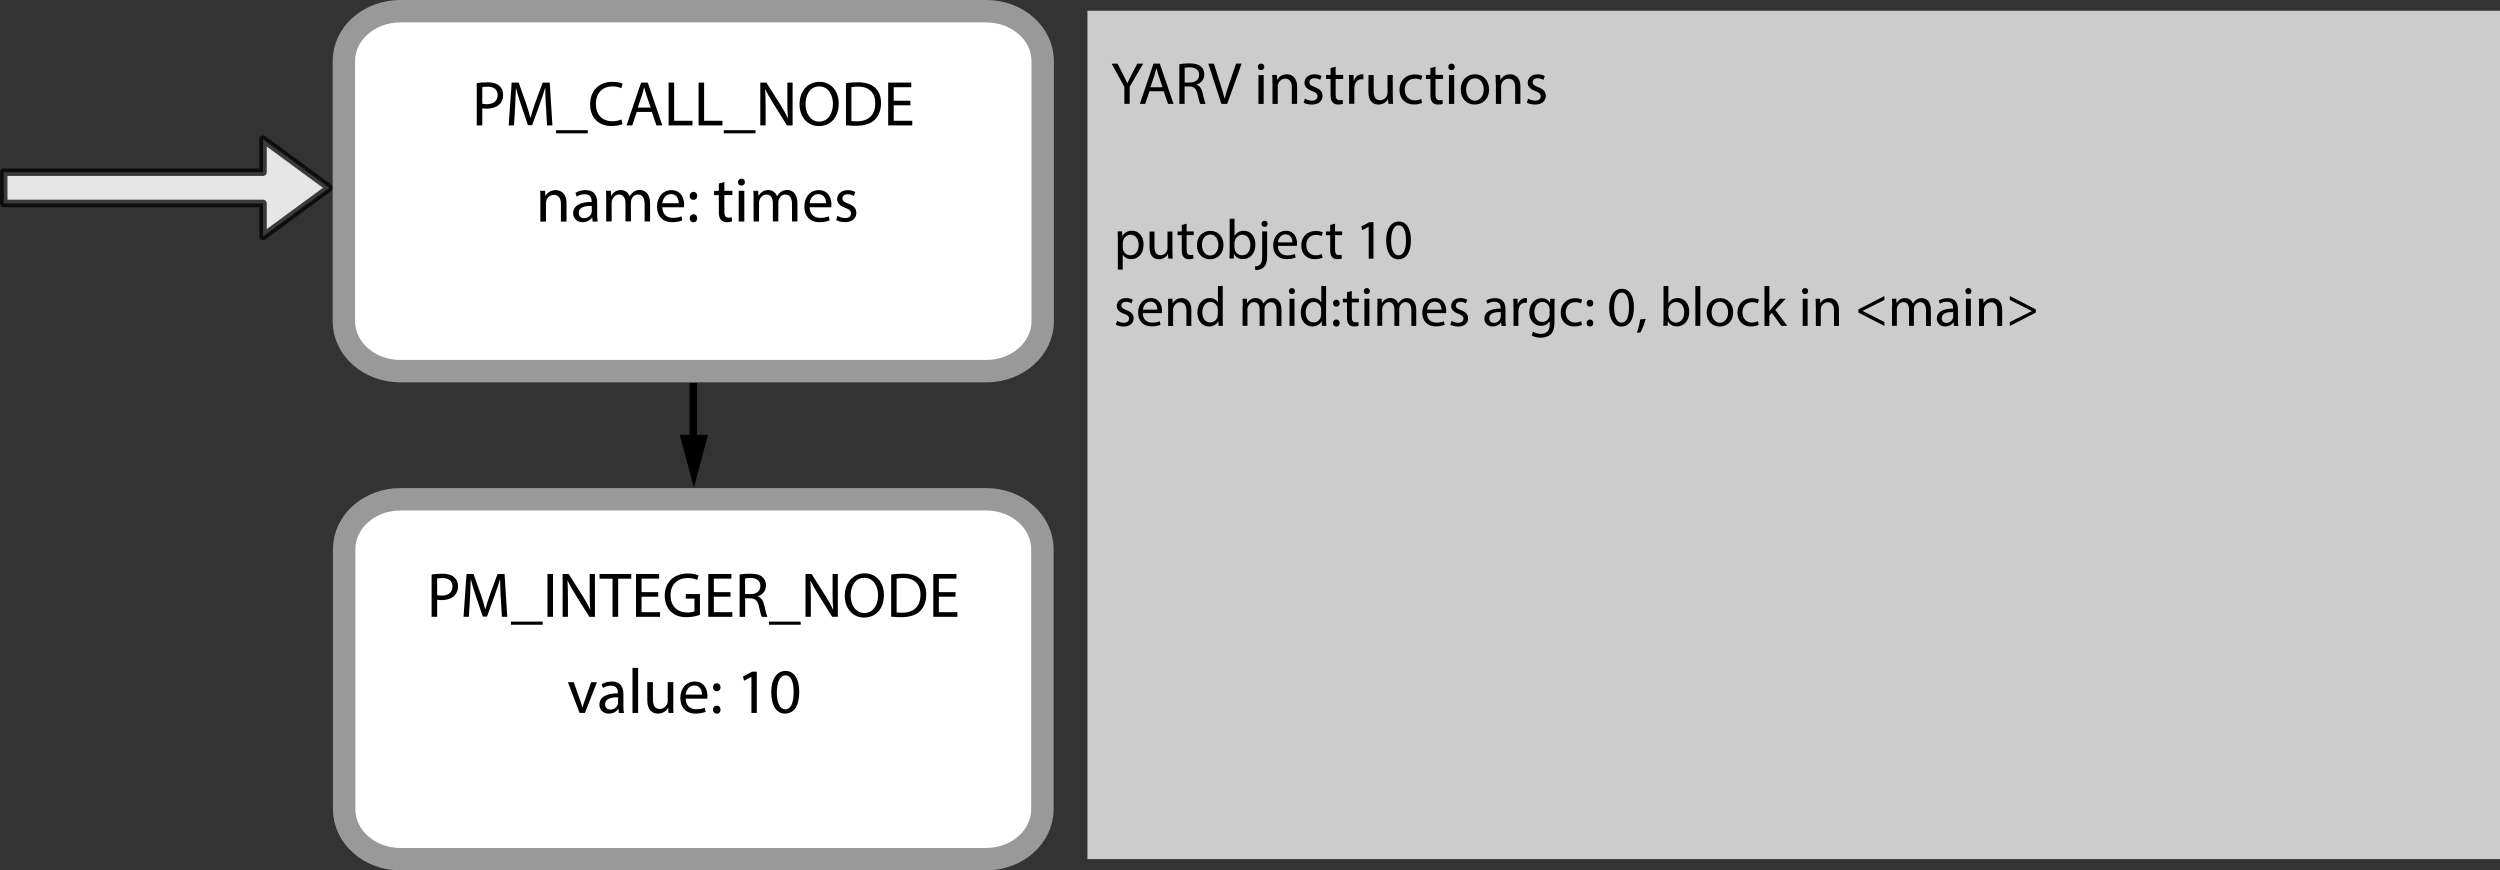 <?xml version="1.0" encoding="UTF-8"?>
<svg id="Layer_2" data-name="Layer 2" xmlns="http://www.w3.org/2000/svg" width="334.5" height="116.45" viewBox="0 0 334.5 116.45">
  <rect x="0" y="0" width="334.5" height="116.45" fill="#333333" stroke="none"/>
  <g id="Layer_1_copy" data-name="Layer 1 copy">
    <rect x="145.5" y="1.44" width="189" height="113.51" fill="#ccc"/>
    <path d="M.5,23.03v4.19h34.69v4.42l8.87-6.51-8.87-6.51v4.42H.5Z" fill="#e6e6e6" stroke="rgba(0, 0, 0, .75)" stroke-linecap="round" stroke-linejoin="round"/>
    <g isolation="isolate">
      <path d="M150.44,13.91v-2.29l-1.7-3.1h.79l.76,1.49c.21.41.37.74.54,1.11h.02c.15-.35.34-.7.54-1.11l.78-1.49h.79l-1.81,3.09v2.29h-.7Z"/>
      <path d="M153.79,12.21l-.56,1.69h-.72l1.83-5.39h.84l1.84,5.39h-.74l-.58-1.69h-1.91ZM155.55,11.67l-.53-1.55c-.12-.35-.2-.67-.28-.98h-.02c-.08.32-.17.65-.27.98l-.53,1.56h1.62Z"/>
      <path d="M157.81,8.59c.35-.07.86-.11,1.34-.11.74,0,1.22.14,1.56.44.27.24.42.61.42,1.02,0,.71-.45,1.18-1.02,1.38v.02c.42.14.66.53.79,1.09.18.75.3,1.27.42,1.48h-.72c-.09-.15-.21-.62-.36-1.29-.16-.74-.45-1.02-1.08-1.05h-.66v2.33h-.7v-5.32ZM158.51,11.04h.71c.74,0,1.22-.41,1.22-1.02,0-.7-.5-1-1.24-1.01-.34,0-.58.03-.69.06v1.97Z"/>
      <path d="M163.43,13.91l-1.76-5.39h.75l.84,2.65c.23.73.43,1.38.58,2.01h.02c.15-.62.38-1.3.62-2.01l.91-2.66h.74l-1.93,5.39h-.77Z"/>
      <path d="M169.16,8.95c0,.24-.17.43-.45.43-.25,0-.42-.19-.42-.43s.18-.44.44-.44.43.19.43.44ZM168.38,13.91v-3.87h.7v3.87h-.7Z"/>
      <path d="M170.25,11.08c0-.4,0-.73-.03-1.05h.62l.04.64h.02c.19-.37.64-.73,1.28-.73.54,0,1.37.32,1.37,1.65v2.31h-.7v-2.23c0-.62-.23-1.14-.9-1.14-.46,0-.82.33-.94.72-.03.09-.05.21-.05.33v2.33h-.7v-2.82Z"/>
      <path d="M174.6,13.19c.21.14.58.28.93.28.51,0,.75-.26.75-.58s-.2-.52-.72-.71c-.7-.25-1.02-.63-1.02-1.1,0-.62.5-1.14,1.33-1.14.39,0,.74.11.95.24l-.18.51c-.15-.1-.43-.22-.79-.22-.42,0-.65.24-.65.53,0,.32.23.46.74.66.67.26,1.02.59,1.02,1.17,0,.68-.53,1.16-1.45,1.16-.42,0-.82-.1-1.09-.26l.18-.54Z"/>
      <path d="M178.71,8.92v1.11h1.01v.54h-1.01v2.09c0,.48.14.75.53.75.18,0,.32-.02.41-.05l.03.53c-.14.06-.35.1-.62.1-.33,0-.59-.1-.76-.3-.2-.21-.27-.55-.27-1.01v-2.11h-.6v-.54h.6v-.93l.69-.18Z"/>
      <path d="M180.51,11.24c0-.46,0-.85-.03-1.21h.62l.02.76h.03c.18-.52.6-.85,1.07-.85.08,0,.13,0,.2.02v.66c-.07-.02-.14-.02-.24-.02-.5,0-.85.38-.94.9-.02.1-.03.21-.03.33v2.06h-.7v-2.66Z"/>
      <path d="M186.36,12.85c0,.4,0,.75.03,1.05h-.62l-.04-.63h-.02c-.18.31-.59.72-1.28.72-.61,0-1.33-.34-1.33-1.69v-2.26h.7v2.14c0,.74.22,1.23.86,1.23.47,0,.8-.33.93-.64.04-.1.06-.23.06-.36v-2.37h.7v2.81Z"/>
      <path d="M190.29,13.76c-.18.1-.59.22-1.11.22-1.17,0-1.93-.79-1.93-1.97s.82-2.05,2.08-2.05c.42,0,.78.1.98.2l-.16.54c-.17-.1-.43-.18-.82-.18-.89,0-1.37.66-1.37,1.46,0,.9.58,1.45,1.34,1.45.4,0,.66-.1.86-.19l.12.53Z"/>
      <path d="M192.07,8.92v1.11h1.01v.54h-1.01v2.09c0,.48.14.75.53.75.18,0,.32-.02.41-.05l.03.53c-.14.06-.35.1-.62.1-.33,0-.59-.1-.76-.3-.2-.21-.27-.55-.27-1.01v-2.11h-.6v-.54h.6v-.93l.69-.18Z"/>
      <path d="M194.65,8.95c0,.24-.17.43-.45.43-.25,0-.42-.19-.42-.43s.18-.44.44-.44.43.19.43.44ZM193.87,13.91v-3.87h.7v3.87h-.7Z"/>
      <path d="M199.24,11.94c0,1.43-.99,2.05-1.93,2.05-1.05,0-1.86-.77-1.86-1.99,0-1.3.85-2.06,1.92-2.06s1.86.81,1.86,1.99ZM196.17,11.98c0,.85.49,1.49,1.17,1.49s1.18-.63,1.18-1.5c0-.66-.33-1.49-1.16-1.49s-1.19.77-1.19,1.5Z"/>
      <path d="M200.13,11.08c0-.4,0-.73-.03-1.05h.62l.04.64h.02c.19-.37.64-.73,1.28-.73.54,0,1.37.32,1.37,1.65v2.31h-.7v-2.23c0-.62-.23-1.14-.89-1.14-.46,0-.82.33-.94.72-.03.09-.05.21-.05.33v2.33h-.7v-2.82Z"/>
      <path d="M204.47,13.19c.21.14.58.28.93.28.51,0,.75-.26.75-.58s-.2-.52-.72-.71c-.7-.25-1.02-.63-1.02-1.1,0-.62.5-1.14,1.33-1.14.39,0,.74.11.95.24l-.18.51c-.15-.1-.43-.22-.79-.22-.42,0-.65.24-.65.53,0,.32.23.46.74.66.67.26,1.02.59,1.02,1.17,0,.68-.53,1.16-1.45,1.16-.42,0-.82-.1-1.09-.26l.18-.54Z"/>
    </g>
    <g>
      <line x1="92.76" y1="51.23" x2="92.76" y2="59.47" fill="none" stroke="#000" stroke-miterlimit="10"/>
      <polygon points="90.95 58.18 92.84 65.23 94.73 58.18 90.95 58.18"/>
    </g>
    <g isolation="isolate">
      <path d="M149.57,32.15c0-.46-.01-.84-.03-1.19h.59l.03.62h.02c.27-.44.7-.71,1.29-.71.88,0,1.54.74,1.54,1.85,0,1.31-.8,1.95-1.65,1.95-.48,0-.9-.21-1.12-.57h-.02v1.97h-.65v-3.93ZM150.23,33.12c0,.1.02.19.03.27.12.46.52.77.99.77.7,0,1.1-.57,1.1-1.4,0-.73-.38-1.35-1.08-1.35-.45,0-.87.32-1,.82-.02.08-.04.18-.04.27v.62Z"/>
      <path d="M156.88,33.61c0,.38,0,.71.03.99h-.59l-.04-.59h-.02c-.17.29-.56.68-1.2.68-.57,0-1.25-.32-1.25-1.59v-2.12h.66v2.01c0,.69.21,1.16.81,1.16.44,0,.75-.31.87-.6.04-.1.06-.22.06-.34v-2.23h.66v2.64Z"/>
      <path d="M158.77,29.92v1.04h.95v.5h-.95v1.96c0,.45.13.71.5.71.17,0,.3-.02.38-.04l.03.5c-.13.05-.33.09-.59.09-.31,0-.56-.1-.71-.28-.19-.2-.26-.52-.26-.95v-1.98h-.56v-.5h.56v-.87l.65-.17Z"/>
      <path d="M163.7,32.76c0,1.34-.93,1.93-1.81,1.93-.98,0-1.74-.72-1.74-1.87,0-1.22.8-1.93,1.8-1.93s1.75.76,1.75,1.87ZM160.82,32.79c0,.79.46,1.4,1.1,1.4s1.1-.59,1.1-1.41c0-.62-.31-1.4-1.09-1.4s-1.12.72-1.12,1.41Z"/>
      <path d="M164.5,34.6c.02-.25.03-.62.03-.94v-4.39h.65v2.28h.02c.23-.41.65-.67,1.24-.67.9,0,1.54.75,1.53,1.85,0,1.3-.82,1.94-1.63,1.94-.53,0-.95-.2-1.22-.68h-.02l-.03.6h-.57ZM165.18,33.15c0,.08.02.17.03.24.13.46.51.77.99.77.69,0,1.1-.56,1.1-1.4,0-.73-.38-1.35-1.08-1.35-.45,0-.87.31-1.01.81-.02.08-.04.17-.04.27v.65Z"/>
      <path d="M167.91,35.65c.3-.02.56-.11.72-.28.18-.21.25-.5.25-1.37v-3.04h.66v3.29c0,.71-.11,1.16-.44,1.49-.29.29-.77.41-1.13.41l-.07-.52ZM169.61,29.95c0,.22-.15.41-.41.41-.25,0-.41-.19-.41-.41,0-.23.17-.41.42-.41s.4.18.4.41Z"/>
      <path d="M170.98,32.91c.02.89.59,1.26,1.25,1.26.47,0,.76-.08,1.01-.19l.11.47c-.23.1-.63.22-1.21.22-1.12,0-1.79-.74-1.79-1.83s.65-1.96,1.7-1.96c1.19,0,1.5,1.04,1.5,1.71,0,.13-.01.24-.02.31h-2.55ZM172.92,32.43c0-.42-.17-1.07-.92-1.07-.67,0-.96.62-1.01,1.07h1.93Z"/>
      <path d="M176.96,34.47c-.17.09-.56.21-1.04.21-1.1,0-1.81-.74-1.81-1.85s.77-1.93,1.95-1.93c.39,0,.74.1.92.19l-.15.51c-.16-.09-.41-.17-.77-.17-.83,0-1.28.62-1.28,1.37,0,.84.54,1.36,1.26,1.36.38,0,.62-.1.81-.18l.11.5Z"/>
      <path d="M178.63,29.92v1.04h.95v.5h-.95v1.96c0,.45.13.71.5.71.17,0,.3-.02.38-.04l.03.5c-.13.05-.33.09-.59.09-.31,0-.56-.1-.71-.28-.19-.2-.26-.52-.26-.95v-1.98h-.56v-.5h.56v-.87l.65-.17Z"/>
      <path d="M183.13,30.34h-.01l-.85.46-.13-.5,1.07-.57h.56v4.88h-.64v-4.26Z"/>
      <path d="M188.78,32.11c0,1.66-.62,2.58-1.7,2.58-.95,0-1.6-.89-1.61-2.51,0-1.64.71-2.54,1.7-2.54s1.61.92,1.61,2.47ZM186.13,32.18c0,1.27.39,1.99.99,1.99.68,0,1-.79,1-2.03s-.31-1.99-.99-1.99c-.58,0-1,.71-1,2.03Z"/>
      <path d="M149.48,42.93c.2.13.54.26.87.26.48,0,.71-.24.71-.54,0-.32-.19-.49-.68-.67-.65-.23-.96-.59-.96-1.03,0-.59.47-1.07,1.25-1.07.37,0,.69.11.89.23l-.17.48c-.14-.09-.41-.21-.74-.21-.39,0-.61.23-.61.5,0,.3.22.44.69.62.63.24.95.56.95,1.1,0,.64-.5,1.09-1.36,1.09-.4,0-.77-.1-1.02-.25l.17-.5Z"/>
      <path d="M152.91,41.91c.01.89.59,1.26,1.25,1.26.47,0,.76-.08,1.01-.19l.11.47c-.23.1-.63.22-1.21.22-1.12,0-1.79-.74-1.79-1.83s.65-1.96,1.7-1.96c1.19,0,1.5,1.04,1.5,1.71,0,.13-.01.24-.02.31h-2.55ZM154.85,41.43c0-.42-.17-1.07-.92-1.07-.67,0-.96.62-1.01,1.07h1.93Z"/>
      <path d="M156.3,40.95c0-.38,0-.68-.03-.98h.59l.04.6h.02c.18-.35.6-.68,1.2-.68.5,0,1.28.3,1.28,1.55v2.17h-.66v-2.09c0-.58-.22-1.07-.84-1.07-.44,0-.77.31-.89.68-.03.08-.05.2-.05.31v2.18h-.66v-2.65Z"/>
      <path d="M163.6,38.27v4.39c0,.32,0,.69.03.94h-.59l-.03-.63h-.01c-.2.41-.65.71-1.24.71-.88,0-1.55-.74-1.55-1.85,0-1.21.74-1.95,1.63-1.95.56,0,.93.26,1.1.56h.02v-2.17h.66ZM162.94,41.45c0-.08,0-.2-.03-.28-.1-.42-.46-.77-.95-.77-.68,0-1.09.6-1.09,1.4,0,.74.36,1.34,1.07,1.34.44,0,.85-.29.97-.79.02-.09.03-.18.03-.29v-.63Z"/>
      <path d="M166.28,40.95c0-.38,0-.68-.03-.98h.58l.03.58h.02c.2-.34.54-.67,1.14-.67.5,0,.87.3,1.03.73h.01c.11-.2.25-.36.41-.47.22-.17.46-.25.8-.25.48,0,1.19.32,1.19,1.58v2.14h-.65v-2.06c0-.7-.25-1.12-.79-1.12-.38,0-.67.28-.78.6-.03.09-.05.21-.05.33v2.24h-.65v-2.18c0-.58-.25-1-.76-1-.41,0-.71.33-.82.66-.04.1-.05.21-.05.32v2.19h-.65v-2.65Z"/>
      <path d="M173.27,38.95c0,.23-.16.41-.42.41-.23,0-.4-.18-.4-.41s.17-.41.41-.41.41.18.41.41ZM172.54,43.6v-3.63h.66v3.63h-.66Z"/>
      <path d="M177.43,38.27v4.39c0,.32,0,.69.03.94h-.59l-.03-.63h-.01c-.2.41-.65.71-1.24.71-.88,0-1.55-.74-1.55-1.85,0-1.21.74-1.95,1.63-1.95.56,0,.93.26,1.1.56h.02v-2.17h.66ZM176.77,41.45c0-.08,0-.2-.03-.28-.1-.42-.46-.77-.95-.77-.68,0-1.09.6-1.09,1.4,0,.74.36,1.34,1.07,1.34.44,0,.85-.29.97-.79.02-.09.03-.18.03-.29v-.63Z"/>
      <path d="M178.36,40.57c0-.28.19-.47.45-.47s.44.2.44.47c0,.26-.17.46-.45.46-.26,0-.44-.2-.44-.46ZM178.36,43.22c0-.28.19-.47.45-.47s.44.2.44.47c0,.26-.17.47-.45.47-.26,0-.44-.2-.44-.47Z"/>
      <path d="M180.87,38.92v1.04h.95v.5h-.95v1.96c0,.45.13.71.5.71.17,0,.3-.02.38-.04l.03.5c-.13.05-.33.09-.59.09-.31,0-.55-.1-.71-.28-.19-.2-.25-.52-.25-.95v-1.98h-.56v-.5h.56v-.87l.65-.17Z"/>
      <path d="M183.29,38.95c0,.23-.16.41-.42.41-.23,0-.4-.18-.4-.41s.17-.41.41-.41.41.18.41.41ZM182.56,43.6v-3.63h.66v3.63h-.66Z"/>
      <path d="M184.31,40.95c0-.38,0-.68-.03-.98h.58l.03.58h.02c.2-.34.54-.67,1.14-.67.5,0,.87.3,1.03.73h.01c.11-.2.25-.36.41-.47.22-.17.46-.25.8-.25.48,0,1.19.32,1.19,1.58v2.14h-.65v-2.06c0-.7-.25-1.12-.79-1.12-.38,0-.67.28-.78.6-.03.09-.05.21-.05.33v2.24h-.65v-2.18c0-.58-.25-1-.76-1-.41,0-.71.33-.82.66-.04.1-.05.21-.05.32v2.19h-.65v-2.65Z"/>
      <path d="M190.93,41.91c.02.89.59,1.26,1.25,1.26.47,0,.76-.08,1.01-.19l.11.47c-.23.1-.63.22-1.21.22-1.12,0-1.79-.74-1.79-1.83s.65-1.96,1.7-1.96c1.19,0,1.5,1.04,1.5,1.71,0,.13-.01.24-.02.31h-2.55ZM192.87,41.43c0-.42-.17-1.07-.92-1.07-.67,0-.96.62-1.01,1.07h1.93Z"/>
      <path d="M194.23,42.93c.2.13.54.26.87.26.48,0,.71-.24.71-.54,0-.32-.19-.49-.68-.67-.65-.23-.96-.59-.96-1.03,0-.59.47-1.07,1.25-1.07.37,0,.69.11.89.23l-.17.48c-.14-.09-.41-.21-.74-.21-.39,0-.61.23-.61.5,0,.3.22.44.69.62.63.24.95.56.95,1.1,0,.64-.5,1.09-1.36,1.09-.4,0-.77-.1-1.02-.25l.17-.5Z"/>
      <path d="M200.9,43.6l-.05-.46h-.02c-.2.29-.59.54-1.11.54-.74,0-1.11-.52-1.11-1.04,0-.88.78-1.36,2.18-1.35v-.08c0-.3-.08-.84-.83-.84-.34,0-.69.1-.95.27l-.15-.43c.3-.2.74-.32,1.19-.32,1.11,0,1.38.76,1.38,1.49v1.36c0,.31.01.62.06.87h-.6ZM200.8,41.75c-.72-.01-1.54.11-1.54.82,0,.43.29.63.62.63.47,0,.77-.3.88-.61.02-.07.04-.14.04-.21v-.63Z"/>
      <path d="M202.5,41.1c0-.43,0-.8-.03-1.13h.58l.02.71h.03c.17-.49.56-.8,1.01-.8.08,0,.13,0,.19.02v.62c-.07-.01-.13-.02-.22-.02-.47,0-.8.35-.89.85-.02.09-.03.2-.03.31v1.94h-.65v-2.5Z"/>
      <path d="M208.02,39.97c-.02.26-.03.55-.03,1v2.11c0,.83-.17,1.34-.52,1.66-.35.33-.86.44-1.32.44s-.92-.11-1.21-.3l.17-.5c.24.15.62.29,1.07.29.67,0,1.17-.35,1.17-1.27v-.41h-.02c-.2.34-.59.61-1.16.61-.9,0-1.55-.77-1.55-1.77,0-1.23.8-1.93,1.64-1.93.63,0,.98.33,1.13.63h.01l.03-.55h.58ZM207.34,41.4c0-.11,0-.21-.04-.3-.12-.38-.44-.7-.92-.7-.63,0-1.08.53-1.08,1.37,0,.71.36,1.31,1.07,1.31.41,0,.77-.26.92-.68.04-.11.05-.24.05-.35v-.65Z"/>
      <path d="M211.67,43.47c-.17.09-.56.21-1.04.21-1.1,0-1.81-.74-1.81-1.85s.77-1.93,1.95-1.93c.39,0,.74.1.92.19l-.15.51c-.16-.09-.41-.17-.77-.17-.83,0-1.28.62-1.28,1.37,0,.84.54,1.36,1.26,1.36.38,0,.62-.1.81-.18l.11.5Z"/>
      <path d="M212.29,40.57c0-.28.19-.47.45-.47s.44.2.44.47c0,.26-.17.46-.45.46-.26,0-.44-.2-.44-.46ZM212.29,43.22c0-.28.19-.47.45-.47s.44.2.44.47c0,.26-.17.47-.45.47-.26,0-.44-.2-.44-.47Z"/>
      <path d="M218.62,41.11c0,1.66-.62,2.58-1.7,2.58-.95,0-1.6-.89-1.61-2.51,0-1.64.71-2.54,1.7-2.54s1.61.92,1.61,2.47ZM215.97,41.18c0,1.27.39,1.99.99,1.99.68,0,1-.79,1-2.03s-.31-1.99-.99-1.99c-.58,0-1,.71-1,2.03Z"/>
      <path d="M219.01,44.53c.17-.44.37-1.25.45-1.79l.74-.08c-.17.64-.5,1.47-.71,1.82l-.47.04Z"/>
      <path d="M222.55,43.6c.01-.25.03-.62.03-.94v-4.39h.65v2.28h.02c.23-.41.65-.67,1.24-.67.9,0,1.54.75,1.53,1.85,0,1.3-.82,1.94-1.63,1.94-.53,0-.95-.2-1.22-.68h-.02l-.03.6h-.57ZM223.23,42.15c0,.08.02.17.03.24.13.46.51.77.99.77.69,0,1.1-.56,1.1-1.4,0-.73-.38-1.35-1.08-1.35-.45,0-.87.31-1.01.81-.02.08-.04.17-.04.27v.65Z"/>
      <path d="M226.84,38.27h.66v5.33h-.66v-5.33Z"/>
      <path d="M231.9,41.76c0,1.34-.93,1.93-1.81,1.93-.98,0-1.74-.72-1.74-1.87,0-1.22.8-1.93,1.8-1.93s1.75.76,1.75,1.87ZM229.02,41.79c0,.79.46,1.4,1.1,1.4s1.1-.59,1.1-1.41c0-.62-.31-1.4-1.09-1.4s-1.12.72-1.12,1.41Z"/>
      <path d="M235.32,43.47c-.17.09-.56.21-1.04.21-1.1,0-1.81-.74-1.81-1.85s.77-1.93,1.95-1.93c.39,0,.74.1.92.19l-.15.51c-.16-.09-.41-.17-.77-.17-.83,0-1.28.62-1.28,1.37,0,.84.54,1.36,1.26,1.36.38,0,.62-.1.81-.18l.11.5Z"/>
      <path d="M236.74,41.63h.01c.09-.13.22-.29.32-.41l1.07-1.25h.79l-1.4,1.49,1.6,2.14h-.8l-1.25-1.74-.34.38v1.37h-.65v-5.33h.65v3.36Z"/>
      <path d="M241.93,38.95c0,.23-.16.41-.42.41-.23,0-.4-.18-.4-.41s.17-.41.41-.41.41.18.41.41ZM241.2,43.6v-3.63h.66v3.63h-.66Z"/>
      <path d="M242.95,40.95c0-.38,0-.68-.03-.98h.59l.04.6h.02c.18-.35.6-.68,1.2-.68.5,0,1.28.3,1.28,1.55v2.17h-.66v-2.09c0-.58-.22-1.07-.84-1.07-.44,0-.77.31-.89.68-.03.08-.04.2-.04.31v2.18h-.66v-2.65Z"/>
      <path d="M248.65,41.4l3.48-1.79v.52l-2.93,1.47h0s2.93,1.49,2.93,1.49v.52l-3.48-1.79v-.41Z"/>
      <path d="M253.17,40.95c0-.38,0-.68-.03-.98h.58l.03.58h.02c.2-.34.54-.67,1.14-.67.5,0,.87.3,1.03.73h.01c.11-.2.26-.36.41-.47.22-.17.46-.25.8-.25.48,0,1.19.32,1.19,1.58v2.14h-.65v-2.06c0-.7-.25-1.12-.79-1.12-.38,0-.67.28-.78.6-.03.09-.05.21-.05.33v2.24h-.65v-2.18c0-.58-.26-1-.76-1-.41,0-.71.33-.82.66-.04.1-.05.21-.05.32v2.19h-.65v-2.65Z"/>
      <path d="M261.44,43.6l-.05-.46h-.02c-.2.29-.59.54-1.11.54-.74,0-1.11-.52-1.11-1.04,0-.88.78-1.36,2.18-1.35v-.08c0-.3-.08-.84-.83-.84-.34,0-.69.1-.95.27l-.15-.43c.3-.2.74-.32,1.19-.32,1.11,0,1.38.76,1.38,1.49v1.36c0,.31.01.62.06.87h-.6ZM261.34,41.75c-.72-.01-1.54.11-1.54.82,0,.43.29.63.62.63.47,0,.77-.3.88-.61.02-.07.04-.14.04-.21v-.63Z"/>
      <path d="M263.78,38.95c0,.23-.16.41-.42.41-.23,0-.4-.18-.4-.41s.17-.41.41-.41.41.18.41.41ZM263.04,43.6v-3.63h.66v3.63h-.66Z"/>
      <path d="M264.8,40.95c0-.38,0-.68-.03-.98h.59l.04.6h.01c.18-.35.6-.68,1.2-.68.5,0,1.28.3,1.28,1.55v2.17h-.66v-2.09c0-.58-.22-1.07-.84-1.07-.44,0-.77.31-.89.68-.03.08-.04.2-.04.31v2.18h-.66v-2.65Z"/>
      <path d="M272.39,41.82l-3.48,1.79v-.52l2.96-1.47h0s-2.96-1.49-2.96-1.49v-.52l3.48,1.79v.42Z"/>
    </g>
    <path d="M53.59,66.8h78.34c4.16,0,7.54,2.99,7.54,6.67v34.82c0,3.68-3.38,6.67-7.54,6.67H53.59c-4.16,0-7.54-2.99-7.54-6.67v-34.82c0-3.68,3.38-6.67,7.54-6.67Z" fill="#fff" stroke="#999" stroke-miterlimit="10" stroke-width="3"/>
    <g isolation="isolate">
      <path d="M57.75,76.87c.36-.06.82-.11,1.42-.11.73,0,1.27.17,1.61.48.31.27.5.69.5,1.2s-.15.93-.44,1.22c-.39.42-1.03.63-1.75.63-.22,0-.43,0-.6-.05v2.29h-.74v-5.66ZM58.49,79.63c.16.04.37.06.61.06.89,0,1.44-.43,1.44-1.22s-.54-1.12-1.35-1.12c-.32,0-.57.03-.7.06v2.23Z"/>
      <path d="M67,80.01c-.04-.8-.09-1.76-.08-2.47h-.03c-.2.67-.43,1.39-.72,2.18l-1.01,2.78h-.56l-.93-2.73c-.27-.81-.5-1.55-.66-2.23h-.02c-.02.71-.06,1.67-.11,2.53l-.15,2.46h-.71l.4-5.73h.94l.98,2.77c.24.71.43,1.33.58,1.93h.03c.14-.58.35-1.21.6-1.93l1.02-2.77h.94l.36,5.73h-.72l-.14-2.52Z"/>
      <path d="M72.61,83.17v.42h-4.25v-.42h4.25Z"/>
      <path d="M73.99,76.8v5.73h-.74v-5.73h.74Z"/>
      <path d="M75.28,82.53v-5.73h.81l1.84,2.9c.43.67.76,1.27,1.03,1.86h.02c-.07-.77-.08-1.47-.08-2.36v-2.4h.7v5.73h-.75l-1.82-2.91c-.4-.64-.78-1.29-1.07-1.91h-.03c.04.73.06,1.42.06,2.37v2.45h-.7Z"/>
      <path d="M81.96,77.43h-1.74v-.63h4.24v.63h-1.75v5.1h-.75v-5.1Z"/>
      <path d="M88.07,79.84h-2.23v2.07h2.48v.62h-3.22v-5.73h3.09v.62h-2.35v1.81h2.23v.61Z"/>
      <path d="M93.64,82.27c-.33.12-.99.31-1.76.31-.87,0-1.58-.22-2.14-.76-.49-.48-.8-1.24-.8-2.13,0-1.71,1.18-2.96,3.1-2.96.66,0,1.18.14,1.43.26l-.18.6c-.31-.14-.69-.25-1.27-.25-1.39,0-2.3.87-2.3,2.3s.88,2.31,2.21,2.31c.48,0,.82-.07.99-.15v-1.71h-1.16v-.6h1.89v2.75Z"/>
      <path d="M97.74,79.84h-2.23v2.07h2.48v.62h-3.22v-5.73h3.09v.62h-2.35v1.81h2.23v.61Z"/>
      <path d="M98.96,76.88c.37-.08.91-.12,1.42-.12.79,0,1.3.14,1.66.47.29.26.45.65.45,1.09,0,.76-.48,1.26-1.08,1.46v.03c.44.15.71.56.84,1.16.19.8.32,1.35.44,1.57h-.76c-.09-.16-.22-.65-.38-1.37-.17-.79-.48-1.09-1.15-1.11h-.7v2.48h-.74v-5.65ZM99.69,79.49h.76c.79,0,1.29-.43,1.29-1.09,0-.74-.54-1.06-1.32-1.07-.36,0-.61.04-.73.07v2.09Z"/>
      <path d="M107.13,83.17v.42h-4.25v-.42h4.25Z"/>
      <path d="M107.78,82.53v-5.73h.81l1.84,2.9c.43.67.76,1.27,1.03,1.86h.02c-.07-.77-.08-1.47-.08-2.36v-2.4h.7v5.73h-.75l-1.82-2.91c-.4-.64-.78-1.29-1.07-1.91h-.03c.04.73.06,1.42.06,2.37v2.45h-.7Z"/>
      <path d="M118.27,79.61c0,1.97-1.2,3.02-2.66,3.02s-2.58-1.17-2.58-2.91,1.13-3.01,2.66-3.01,2.58,1.2,2.58,2.9ZM113.82,79.7c0,1.22.66,2.32,1.83,2.32s1.84-1.08,1.84-2.38c0-1.14-.59-2.33-1.83-2.33s-1.84,1.13-1.84,2.39Z"/>
      <path d="M119.23,76.88c.45-.07.99-.12,1.57-.12,1.06,0,1.82.25,2.32.71.51.47.81,1.13.81,2.06s-.29,1.7-.82,2.23c-.54.54-1.42.82-2.53.82-.53,0-.97-.03-1.34-.07v-5.63ZM119.97,81.94c.19.04.46.04.75.04,1.58,0,2.44-.88,2.44-2.43,0-1.35-.76-2.21-2.32-2.21-.38,0-.67.03-.87.08v4.52Z"/>
      <path d="M127.85,79.84h-2.23v2.07h2.48v.62h-3.22v-5.73h3.09v.62h-2.35v1.81h2.23v.61Z"/>
    </g>
    <g isolation="isolate">
      <path d="M76.77,91.28l.81,2.31c.14.37.25.71.33,1.05h.03c.09-.34.21-.68.35-1.05l.8-2.31h.78l-1.61,4.11h-.71l-1.56-4.11h.8Z"/>
      <path d="M82.81,95.39l-.06-.52h-.03c-.23.32-.67.61-1.26.61-.83,0-1.26-.59-1.26-1.18,0-1,.88-1.54,2.47-1.53v-.08c0-.34-.09-.95-.93-.95-.38,0-.78.12-1.07.31l-.17-.49c.34-.22.83-.37,1.35-.37,1.26,0,1.56.86,1.56,1.68v1.54c0,.36.02.71.07.99h-.68ZM82.7,93.3c-.82-.02-1.74.13-1.74.93,0,.48.32.71.71.71.54,0,.88-.34.99-.69.03-.08.04-.16.04-.24v-.71Z"/>
      <path d="M84.63,89.36h.75v6.03h-.75v-6.03Z"/>
      <path d="M90.08,94.27c0,.43,0,.8.03,1.12h-.66l-.04-.67h-.02c-.2.33-.63.76-1.36.76-.65,0-1.42-.36-1.42-1.8v-2.41h.75v2.28c0,.78.24,1.31.92,1.31.5,0,.85-.35.99-.68.04-.11.07-.25.07-.38v-2.53h.75v2.99Z"/>
      <path d="M91.74,93.47c.02,1.01.66,1.43,1.41,1.43.54,0,.86-.09,1.14-.21l.13.54c-.26.12-.71.25-1.37.25-1.27,0-2.02-.83-2.02-2.07s.73-2.22,1.93-2.22c1.34,0,1.7,1.18,1.7,1.94,0,.15-.02.27-.03.35h-2.89ZM93.93,92.94c0-.48-.2-1.22-1.04-1.22-.76,0-1.09.7-1.15,1.22h2.18Z"/>
      <path d="M95.4,91.96c0-.31.21-.54.51-.54s.49.22.5.54c0,.3-.2.53-.51.53-.3,0-.5-.23-.5-.53ZM95.4,94.96c0-.31.21-.54.51-.54s.49.22.5.54c0,.3-.2.53-.51.53-.3,0-.5-.23-.5-.53Z"/>
      <path d="M100.53,90.57h-.02l-.96.52-.14-.57,1.21-.65h.64v5.52h-.72v-4.83Z"/>
      <path d="M106.94,92.57c0,1.88-.7,2.91-1.92,2.91-1.08,0-1.81-1.01-1.83-2.84,0-1.85.8-2.87,1.92-2.87s1.83,1.04,1.83,2.8ZM103.94,92.66c0,1.44.44,2.25,1.12,2.25.77,0,1.13-.89,1.13-2.3s-.35-2.25-1.12-2.25c-.65,0-1.13.8-1.13,2.3Z"/>
    </g>
    <g>
      <path d="M53.56,1.5h78.4c4.17,0,7.55,2.99,7.55,6.67v34.82c0,3.68-3.38,6.67-7.55,6.67H53.56c-4.17,0-7.55-2.99-7.55-6.67V8.17c0-3.68,3.38-6.67,7.55-6.67Z" fill="#fff" stroke="#999" stroke-miterlimit="10" stroke-width="3"/>
      <g isolation="isolate">
        <path d="M63.79,11.12c.36-.06.82-.11,1.42-.11.73,0,1.27.17,1.61.48.31.27.5.69.5,1.2s-.15.93-.44,1.22c-.39.42-1.03.63-1.75.63-.22,0-.43,0-.6-.05v2.29h-.74v-5.66ZM64.53,13.88c.16.04.37.06.61.06.89,0,1.44-.43,1.44-1.22s-.54-1.12-1.35-1.12c-.32,0-.57.03-.7.06v2.23Z"/>
        <path d="M73.04,14.26c-.04-.8-.09-1.76-.08-2.47h-.03c-.2.67-.43,1.38-.72,2.18l-1.01,2.78h-.56l-.93-2.73c-.27-.81-.5-1.55-.66-2.23h-.02c-.02.71-.06,1.67-.11,2.53l-.15,2.46h-.71l.4-5.73h.94l.98,2.77c.24.71.43,1.33.58,1.93h.03c.14-.58.35-1.21.6-1.93l1.02-2.77h.94l.36,5.73h-.72l-.14-2.52Z"/>
        <path d="M78.65,17.42v.42h-4.25v-.42h4.25Z"/>
        <path d="M83.3,16.59c-.27.14-.82.27-1.51.27-1.61,0-2.83-1.02-2.83-2.9s1.22-3.01,2.99-3.01c.71,0,1.16.15,1.36.25l-.18.6c-.28-.14-.68-.24-1.16-.24-1.34,0-2.24.86-2.24,2.36,0,1.4.81,2.3,2.2,2.3.45,0,.91-.09,1.21-.24l.15.59Z"/>
        <path d="M85.19,14.98l-.59,1.8h-.77l1.95-5.73h.89l1.95,5.73h-.79l-.61-1.8h-2.03ZM87.06,14.4l-.56-1.65c-.13-.37-.21-.71-.3-1.05h-.02c-.08.34-.18.69-.29,1.04l-.56,1.66h1.73Z"/>
        <path d="M89.46,11.05h.74v5.11h2.45v.62h-3.19v-5.73Z"/>
        <path d="M93.47,11.05h.74v5.11h2.45v.62h-3.19v-5.73Z"/>
        <path d="M101.09,17.42v.42h-4.25v-.42h4.25Z"/>
        <path d="M101.73,16.78v-5.73h.81l1.84,2.9c.43.67.76,1.28,1.03,1.86h.02c-.07-.77-.08-1.47-.08-2.36v-2.4h.7v5.73h-.75l-1.82-2.91c-.4-.64-.78-1.29-1.07-1.91h-.03c.04.73.06,1.42.06,2.37v2.45h-.7Z"/>
        <path d="M112.22,13.85c0,1.97-1.2,3.02-2.66,3.02s-2.58-1.17-2.58-2.91c0-1.82,1.13-3.01,2.66-3.01s2.58,1.2,2.58,2.9ZM107.78,13.95c0,1.22.66,2.32,1.83,2.32s1.84-1.08,1.84-2.38c0-1.14-.59-2.33-1.83-2.33s-1.84,1.13-1.84,2.39Z"/>
        <path d="M113.18,11.13c.45-.07.99-.12,1.57-.12,1.06,0,1.82.25,2.32.71.51.47.81,1.13.81,2.06s-.29,1.7-.82,2.23c-.54.54-1.42.82-2.53.82-.53,0-.97-.03-1.34-.07v-5.63ZM113.92,16.19c.19.03.46.04.75.04,1.58,0,2.44-.88,2.44-2.43,0-1.35-.76-2.21-2.32-2.21-.38,0-.67.03-.87.08v4.52Z"/>
        <path d="M121.81,14.09h-2.23v2.07h2.48v.62h-3.22v-5.73h3.09v.62h-2.35v1.81h2.23v.61Z"/>
      </g>
      <g isolation="isolate">
        <path d="M72.3,26.64c0-.42,0-.77-.03-1.11h.66l.04.68h.02c.2-.39.68-.77,1.36-.77.57,0,1.45.34,1.45,1.75v2.46h-.75v-2.37c0-.66-.25-1.21-.95-1.21-.49,0-.88.35-1,.76-.03.09-.05.22-.05.35v2.47h-.75v-3Z"/>
        <path d="M79.3,29.64l-.06-.52h-.03c-.23.32-.67.61-1.26.61-.83,0-1.26-.59-1.26-1.18,0-.99.88-1.54,2.47-1.53v-.08c0-.34-.09-.95-.93-.95-.38,0-.78.12-1.07.31l-.17-.49c.34-.22.83-.37,1.35-.37,1.26,0,1.56.86,1.56,1.68v1.54c0,.36.02.71.07.99h-.68ZM79.18,27.55c-.82-.02-1.74.13-1.74.93,0,.48.32.71.71.71.54,0,.88-.34.99-.69.03-.08.04-.16.04-.24v-.71Z"/>
        <path d="M81.11,26.64c0-.42,0-.77-.03-1.11h.65l.03.66h.03c.23-.39.61-.76,1.29-.76.56,0,.99.34,1.16.82h.02c.13-.23.29-.41.46-.54.25-.19.52-.29.91-.29.54,0,1.35.36,1.35,1.79v2.42h-.73v-2.33c0-.79-.29-1.27-.89-1.27-.43,0-.76.31-.88.68-.03.1-.06.24-.06.37v2.54h-.73v-2.46c0-.65-.29-1.13-.86-1.13-.47,0-.81.37-.93.75-.04.11-.06.24-.06.37v2.48h-.73v-3Z"/>
        <path d="M88.62,27.72c.02,1.01.66,1.43,1.41,1.43.54,0,.86-.09,1.14-.21l.13.54c-.26.12-.71.25-1.37.25-1.27,0-2.02-.83-2.02-2.07s.73-2.22,1.93-2.22c1.34,0,1.7,1.18,1.7,1.94,0,.15-.02.27-.03.35h-2.89ZM90.81,27.19c0-.48-.2-1.22-1.04-1.22-.76,0-1.09.7-1.15,1.22h2.18Z"/>
        <path d="M92.28,26.21c0-.31.21-.54.51-.54s.49.22.5.54c0,.3-.2.53-.51.53-.3,0-.5-.23-.5-.53ZM92.28,29.21c0-.31.21-.54.51-.54s.49.22.5.54c0,.3-.2.53-.51.53-.3,0-.5-.23-.5-.53Z"/>
        <path d="M96.92,24.35v1.18h1.07v.57h-1.07v2.22c0,.51.14.8.56.8.2,0,.34-.03.43-.05l.03.56c-.14.06-.37.1-.66.1-.35,0-.63-.11-.81-.31-.21-.22-.29-.59-.29-1.07v-2.24h-.64v-.57h.64v-.99l.73-.2Z"/>
        <path d="M99.67,24.37c0,.25-.18.46-.48.46-.26,0-.45-.2-.45-.46s.2-.47.47-.47.46.2.46.47ZM98.84,29.64v-4.11h.75v4.11h-.75Z"/>
        <path d="M100.83,26.64c0-.42,0-.77-.03-1.11h.65l.03.66h.03c.23-.39.61-.76,1.29-.76.56,0,.99.34,1.16.82h.02c.13-.23.29-.41.46-.54.25-.19.52-.29.91-.29.54,0,1.35.36,1.35,1.79v2.42h-.73v-2.33c0-.79-.29-1.27-.89-1.27-.43,0-.76.31-.88.68-.03.1-.06.24-.06.37v2.54h-.73v-2.46c0-.65-.29-1.13-.86-1.13-.47,0-.81.37-.93.75-.04.11-.06.24-.06.37v2.48h-.73v-3Z"/>
        <path d="M108.33,27.72c.02,1.01.66,1.43,1.41,1.43.54,0,.86-.09,1.14-.21l.13.54c-.26.12-.71.25-1.37.25-1.27,0-2.02-.83-2.02-2.07s.73-2.22,1.93-2.22c1.34,0,1.7,1.18,1.7,1.94,0,.15-.02.27-.03.35h-2.89ZM110.52,27.19c0-.48-.2-1.22-1.04-1.22-.76,0-1.09.7-1.15,1.22h2.18Z"/>
        <path d="M112.07,28.88c.22.14.61.3.99.3.54,0,.8-.27.8-.61,0-.36-.21-.55-.76-.76-.74-.26-1.09-.67-1.09-1.16,0-.66.54-1.21,1.42-1.21.42,0,.78.12,1.01.25l-.19.54c-.16-.1-.46-.24-.84-.24-.44,0-.69.25-.69.56,0,.34.25.49.78.7.71.27,1.08.63,1.08,1.24,0,.72-.56,1.23-1.54,1.23-.45,0-.87-.11-1.16-.28l.19-.57Z"/>
      </g>
    </g>
  </g>
</svg>